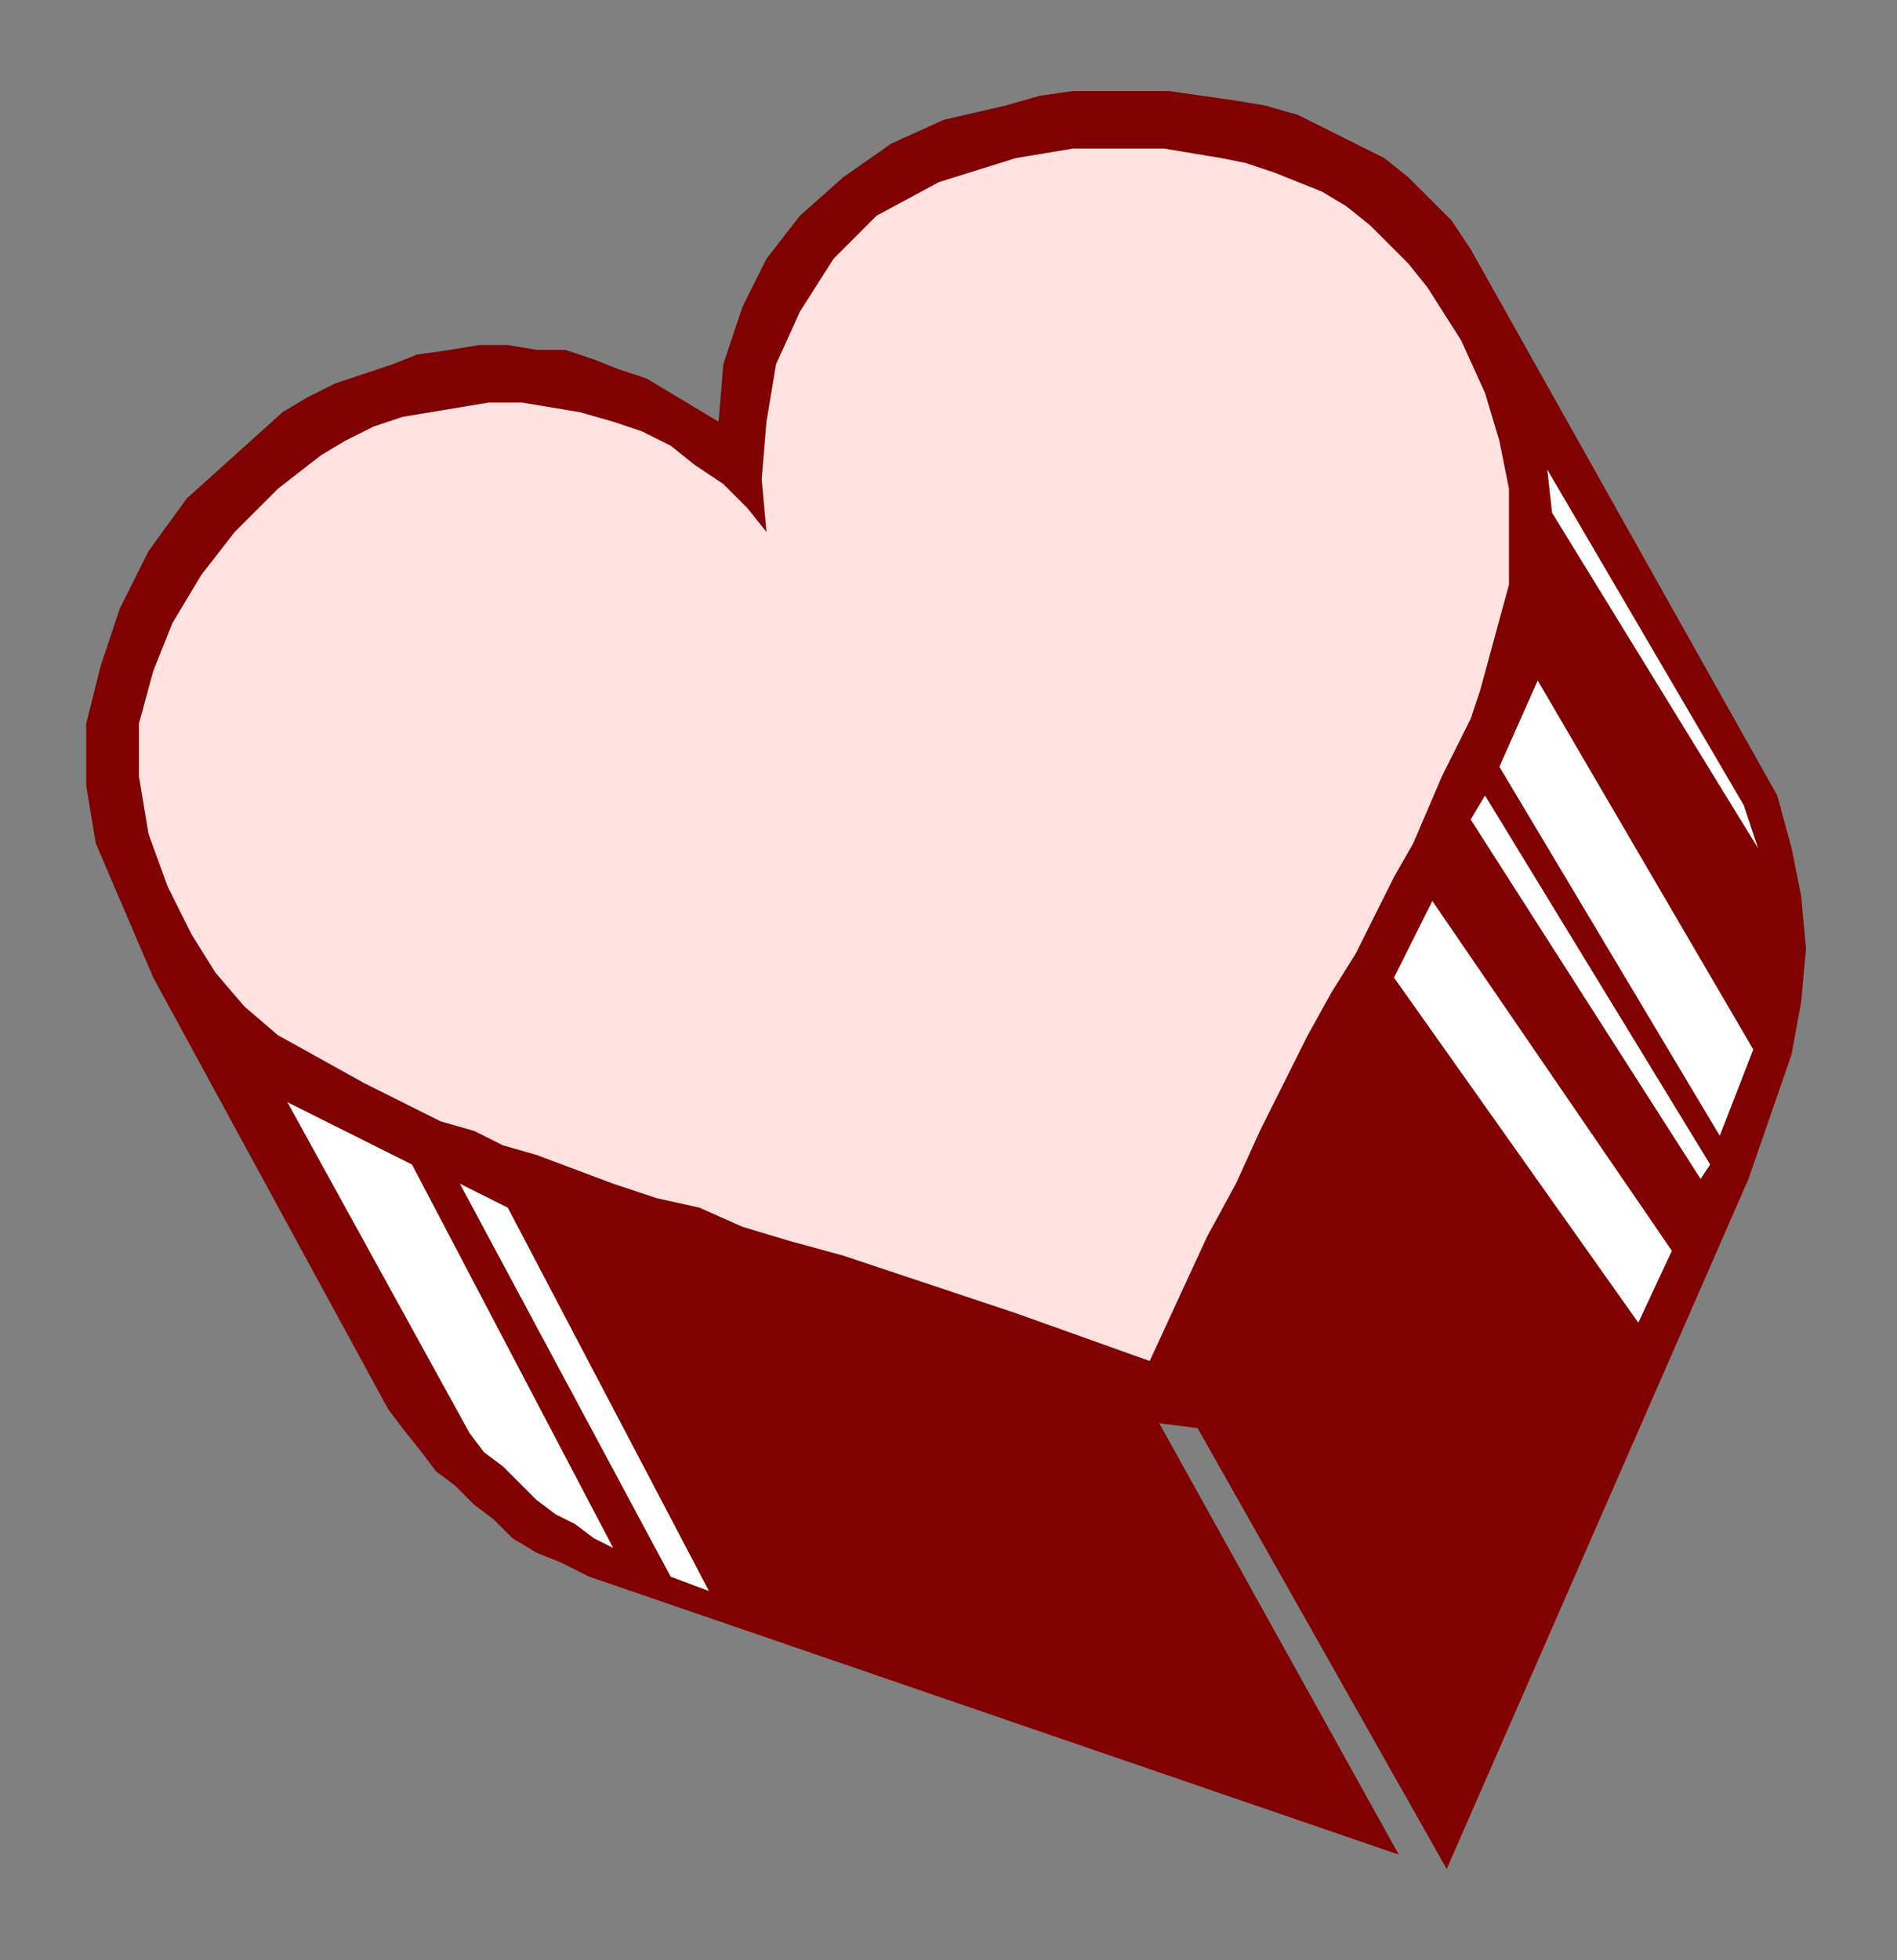 <?xml version="1.0" encoding="UTF-8" standalone="no"?>
<svg
   xmlns:dc="http://purl.org/dc/elements/1.1/"
   xmlns:cc="http://creativecommons.org/ns#"
   xmlns:rdf="http://www.w3.org/1999/02/22-rdf-syntax-ns#"
   xmlns:svg="http://www.w3.org/2000/svg"
   xmlns="http://www.w3.org/2000/svg"
   xmlns:sodipodi="http://sodipodi.sourceforge.net/DTD/sodipodi-0.dtd"
   xmlns:inkscape="http://www.inkscape.org/namespaces/inkscape"
   version="1.0"
   width="104.775mm"
   height="108.215mm"
   id="svg21"
   sodipodi:docname="VALEN010.WMF">
  <rect width="100%" height="100%" fill="#808080" stroke="none"/>
  <sodipodi:namedview
     pagecolor="#ffffff"
     bordercolor="#666666"
     borderopacity="1"
     objecttolerance="10"
     gridtolerance="10"
     guidetolerance="10"
     inkscape:pageopacity="0"
     inkscape:pageshadow="2"
     inkscape:window-width="640"
     inkscape:window-height="480"
     id="namedview23" />
  <defs
     id="defs3">
    <pattern
       id="WMFhbasepattern"
       patternUnits="userSpaceOnUse"
       width="6"
       height="6"
       x="0"
       y="0" />
  </defs>
  <path
     style="fill:#800101;fill-rule:evenodd;fill-opacity:1;stroke:none;"
     d="  M 307,52   L 303,46   L 299,42   L 294,37   L 289,33   L 283,30   L 277,27   L 271,24   L 264,22   L 258,21   L 251,20   L 244,19   L 237,19   L 230,19   L 224,19   L 217,20   L 210,22   L 197,25   L 186,30   L 176,37   L 167,45   L 160,54   L 155,64   L 151,76   L 150,88   L 145,85   L 140,82   L 135,79   L 129,77   L 124,75   L 118,73   L 112,73   L 106,72   L 100,72   L 94,73   L 87,74   L 82,76   L 76,78   L 70,80   L 64,83   L 59,86   L 49,95   L 39,104   L 31,115   L 25,127   L 21,139   L 18,151   L 18,164   L 20,176   L 32,204   L 81,294   L 84,298   L 88,303   L 91,307   L 95,310   L 99,314   L 103,317   L 107,321   L 112,324   L 117,326   L 123,329   L 292,387   L 242,297   L 250,298   L 302,390   L 365,246   L 374,220   L 376,209   L 377,198   L 376,187   L 374,177   L 371,166   L 307,52  z "
     id="path5" />
  <path
     style="fill:#ffe1e1;fill-rule:evenodd;fill-opacity:1;stroke:none;"
     d="  M 160,111   L 156,106   L 151,101   L 145,97   L 140,93   L 134,90   L 128,88   L 121,86   L 115,85   L 109,84   L 102,84   L 96,85   L 90,86   L 84,87   L 78,89   L 72,92   L 67,95   L 58,102   L 49,111   L 42,120   L 36,130   L 32,140   L 29,151   L 29,162   L 31,174   L 35,185   L 40,195   L 45,203   L 51,210   L 58,216   L 67,221   L 76,226   L 86,231   L 92,234   L 99,236   L 105,239   L 112,241   L 120,244   L 128,247   L 137,250   L 146,252   L 155,256   L 165,259   L 176,262   L 188,266   L 200,270   L 212,274   L 226,279   L 240,284   L 246,271   L 252,258   L 258,247   L 263,236   L 268,226   L 273,216   L 278,207   L 283,199   L 287,191   L 291,183   L 295,176   L 298,169   L 301,162   L 304,156   L 307,150   L 309,144   L 312,133   L 315,122   L 315,112   L 315,102   L 313,92   L 310,82   L 305,71   L 298,60   L 294,55   L 290,51   L 286,47   L 281,43   L 276,40   L 271,38   L 266,36   L 260,34   L 255,33   L 249,32   L 243,31   L 237,31   L 230,31   L 224,31   L 218,32   L 212,33   L 196,38   L 183,45   L 174,54   L 167,65   L 162,76   L 160,88   L 159,100   L 160,111  z "
     id="path7" />
  <path
     style="fill:#ffffff;fill-rule:evenodd;fill-opacity:1;stroke:none;"
     d="  M 313,160   L 321,142   L 366,219   L 359,237   L 313,160  z "
     id="path9" />
  <path
     style="fill:#ffffff;fill-rule:evenodd;fill-opacity:1;stroke:none;"
     d="  M 307,171   L 310,166   L 357,243   L 355,246   L 307,171  z "
     id="path11" />
  <path
     style="fill:#ffffff;fill-rule:evenodd;fill-opacity:1;stroke:none;"
     d="  M 291,204   L 299,188   L 349,261   L 342,276   L 291,204  z "
     id="path13" />
  <path
     style="fill:#ffffff;fill-rule:evenodd;fill-opacity:1;stroke:none;"
     d="  M 60,230   L 86,243   L 128,323   L 124,321   L 120,318   L 116,316   L 112,313   L 108,309   L 105,306   L 101,303   L 98,299   L 60,230  z "
     id="path15" />
  <path
     style="fill:#ffffff;fill-rule:evenodd;fill-opacity:1;stroke:none;"
     d="  M 96,247   L 140,329   L 148,332   L 106,252   L 96,247  z "
     id="path17" />
  <path
     style="fill:#ffffff;fill-rule:evenodd;fill-opacity:1;stroke:none;"
     d="  M 323,98   L 364,168   L 367,177   L 324,107   L 323,98  z "
     id="path19" />
</svg>
